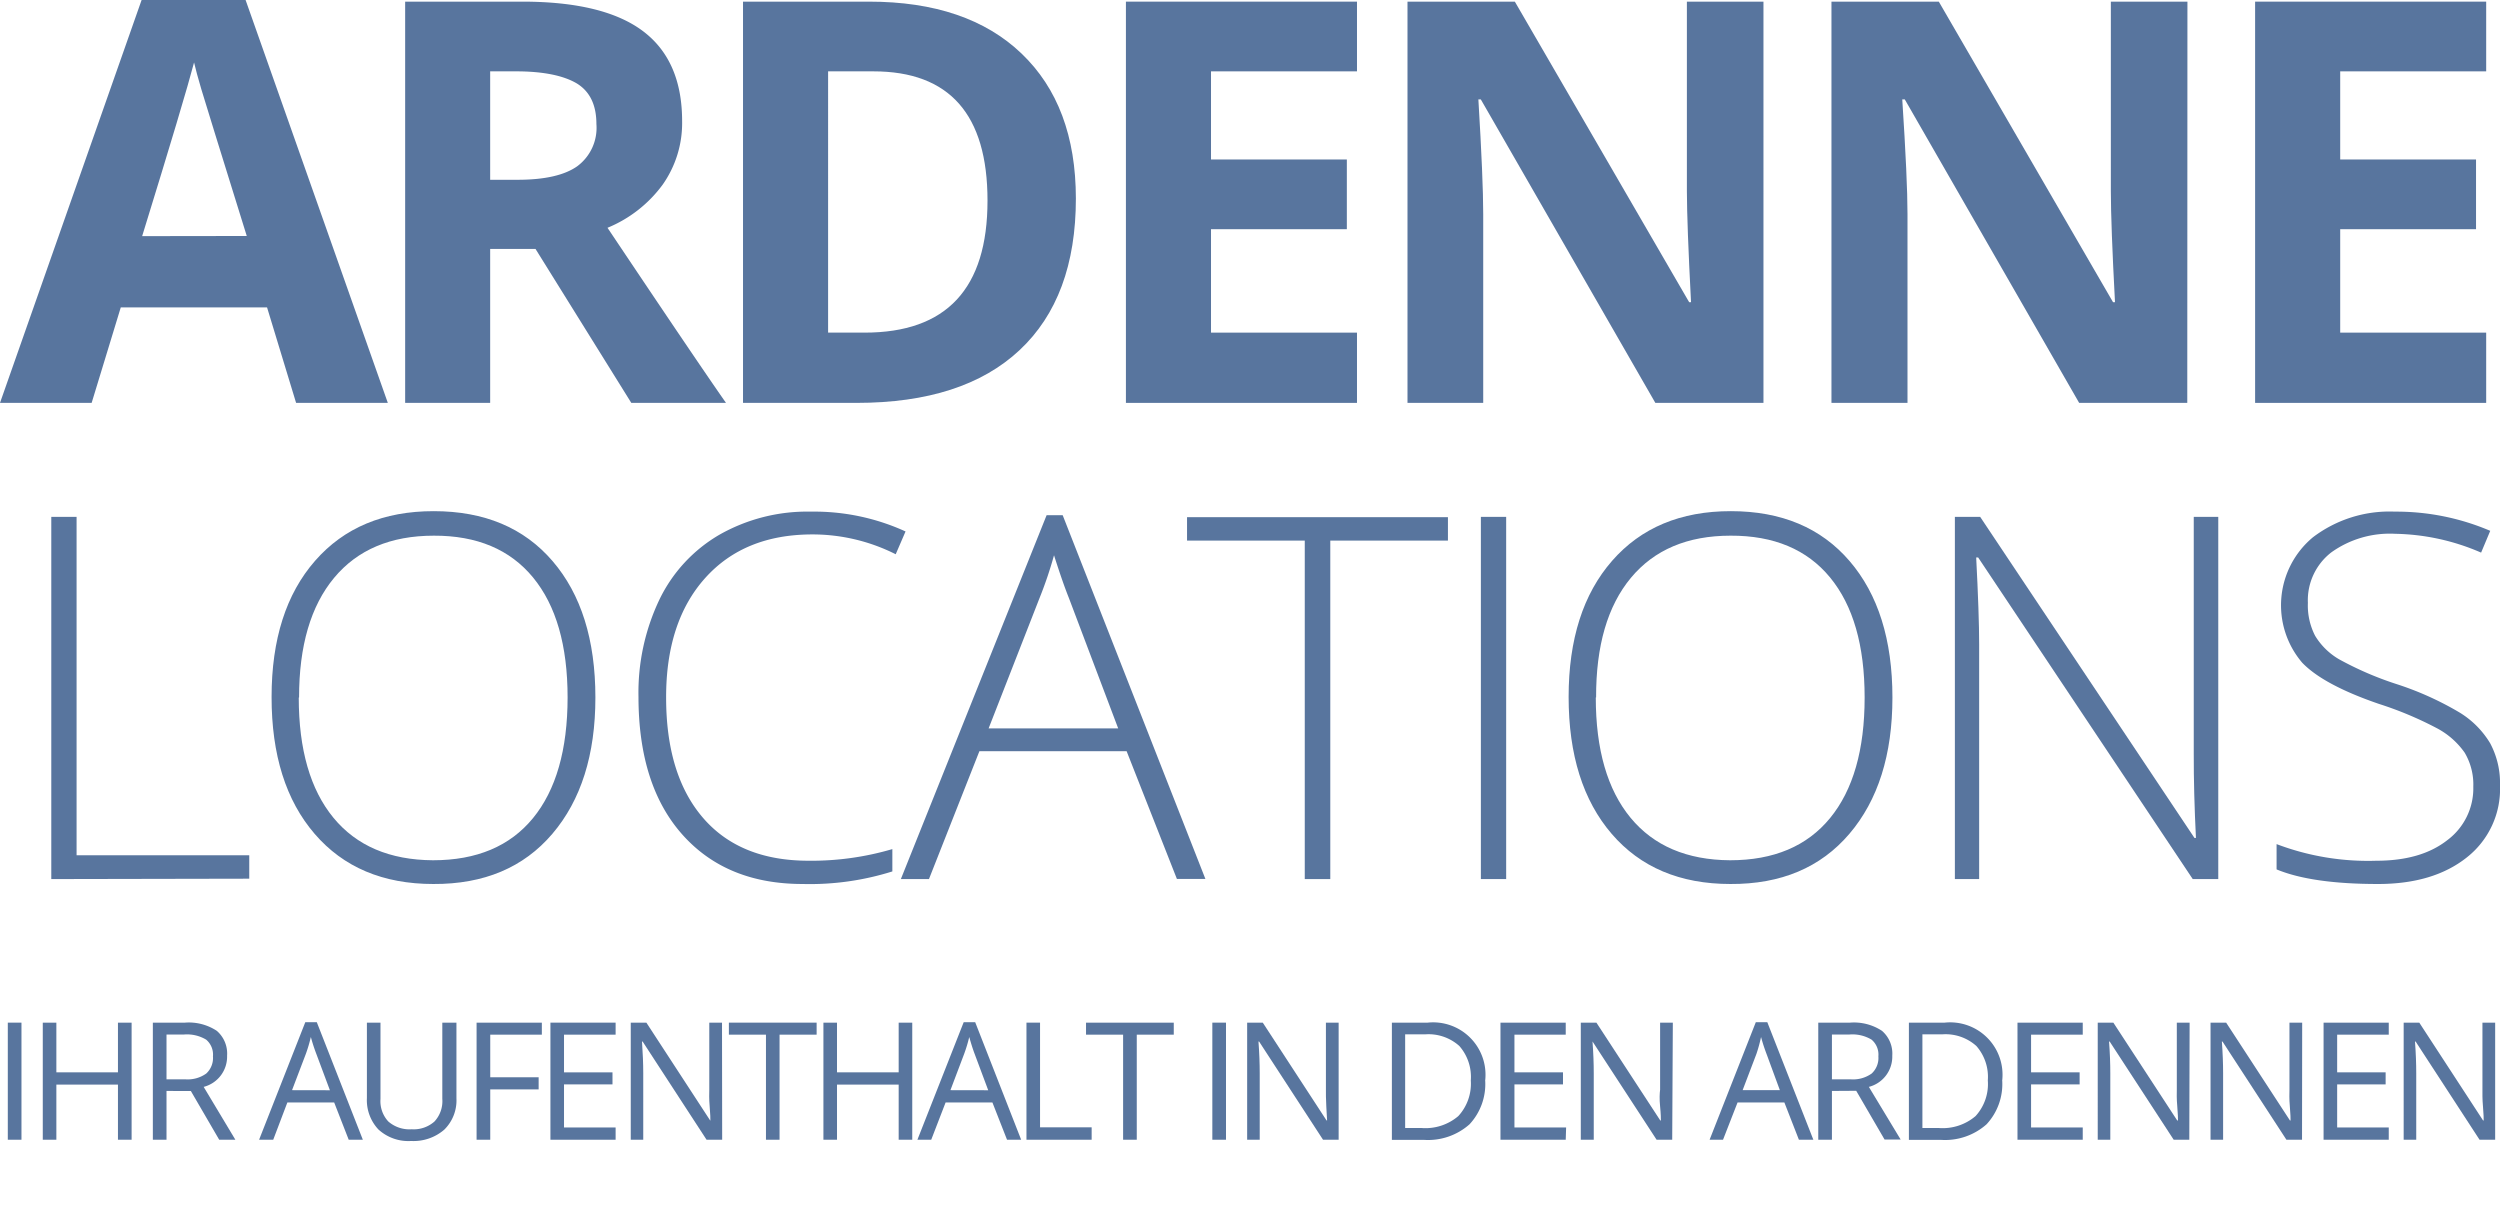 <svg id="Calque_1" data-name="Calque 1" xmlns="http://www.w3.org/2000/svg" viewBox="0 0 320.25 154.84">
  <defs>
    <style>
      .cls-1 {
        fill: #58759e;
      }
    </style>
  </defs>
  <title>ardenne-locations-logo-de</title>
  <g>
    <g>
      <path class="cls-1" d="M37.93,51.61,34.21,39.38H15.47L11.74,51.61H0L18.14,0H31.46L49.68,51.61ZM31.61,30.23q-5.17-16.62-5.82-18.8c-.43-1.45-.74-2.6-.93-3.43q-1.17,4.5-6.65,22.25Z"/>
      <path class="cls-1" d="M62.79,31.89V51.61H51.9V.21h15Q77.36.21,82.38,4t5,11.58a13.69,13.69,0,0,1-2.49,8.07,16.56,16.56,0,0,1-7.07,5.53Q89.45,46.55,93,51.61H80.87L68.6,31.89Zm0-8.86h3.52c3.45,0,6-.58,7.63-1.73a6.12,6.12,0,0,0,2.46-5.41q0-3.66-2.51-5.2c-1.68-1-4.27-1.55-7.79-1.55H62.79Z"/>
      <path class="cls-1" d="M137.82,25.42q0,12.69-7.22,19.44t-20.87,6.75H95.18V.21h16.14q12.59,0,19.54,6.65T137.82,25.42Zm-11.32.28q0-16.56-14.62-16.56h-5.8V42.61h4.67Q126.5,42.61,126.5,25.7Z"/>
      <path class="cls-1" d="M173.83,51.61h-29.6V.21h29.6V9.14h-18.7V20.43h17.4v8.93h-17.4V42.61h18.7Z"/>
      <path class="cls-1" d="M225.9,51.61H212.05L189.69,12.73h-.31Q190,23,190,27.42V51.61h-9.7V.21h13.75l22.33,38.5h.24q-.52-10-.53-14.17V.21h9.81Z"/>
      <path class="cls-1" d="M280.19,51.61H266.34L244,12.73h-.32q.67,10.29.67,14.69V51.61h-9.74V.21h13.75l22.32,38.5h.25q-.53-10-.53-14.17V.21h9.81Z"/>
      <path class="cls-1" d="M318.48,51.61h-29.6V.21h29.6V9.14h-18.7V20.43h17.4v8.93h-17.4V42.61h18.7Z"/>
      <path class="cls-1" d="M6.57,112.61V66.21H9.81v43.35H31.93v3Z"/>
      <path class="cls-1" d="M76.27,89.35q0,11-5.52,17.47t-15.24,6.42q-9.67,0-15.2-6.42T34.79,89.28q0-11.07,5.57-17.44t15.21-6.36q9.72,0,15.21,6.39T76.27,89.35Zm-38,0q0,10,4.44,15.4t12.76,5.45q8.39,0,12.81-5.4t4.43-15.45q0-10-4.43-15.38T55.57,68.62q-8.28,0-12.77,5.4T38.31,89.35Z"/>
      <path class="cls-1" d="M104.07,68.46q-8.73,0-13.74,5.59t-5,15.3q0,9.93,4.73,15.42t13.52,5.49a36.74,36.74,0,0,0,10.73-1.49v2.86a35.22,35.22,0,0,1-11.49,1.61q-9.76,0-15.39-6.31T81.79,89.28a27.69,27.69,0,0,1,2.68-12.47,19.3,19.3,0,0,1,7.72-8.33,22.77,22.77,0,0,1,11.69-2.94A28.13,28.13,0,0,1,116,68.08L114.74,71A23.67,23.67,0,0,0,104.07,68.46Z"/>
      <path class="cls-1" d="M144.32,96.23H125.46L119,112.61h-3.6L134.07,66h2.06l18.28,46.59h-3.65Zm-17.68-2.92h16.6l-6.32-16.72c-.53-1.32-1.16-3.13-1.9-5.46a51.19,51.19,0,0,1-1.87,5.52Z"/>
      <path class="cls-1" d="M170.41,112.61h-3.27V69.25H152.06v-3h33.42v3H170.41Z"/>
      <path class="cls-1" d="M189.7,112.61V66.21h3.24v46.4Z"/>
      <path class="cls-1" d="M242.42,89.35q0,11-5.52,17.47t-15.23,6.42q-9.69,0-15.21-6.42t-5.52-17.54q0-11.07,5.57-17.44t15.22-6.36q9.71,0,15.2,6.39T242.42,89.35Zm-38,0q0,10,4.45,15.4t12.76,5.45q8.37,0,12.8-5.4t4.43-15.45q0-10-4.43-15.38t-12.74-5.35q-8.28,0-12.77,5.4t-4.46,15.33Z"/>
      <path class="cls-1" d="M284.16,112.61h-3.27L253.4,71.41h-.25q.38,7.36.38,11.11v30.09h-3.11V66.21h3.24l27.45,41.13h.19c-.19-3.81-.29-7.43-.28-10.85V66.21h3.14Z"/>
      <path class="cls-1" d="M320.25,100.64a11.14,11.14,0,0,1-4.27,9.21q-4.28,3.39-11.35,3.39-8.5,0-13-1.87v-3.24a33,33,0,0,0,12.79,2.13q5.71,0,9.06-2.62a8.28,8.28,0,0,0,3.35-6.87,8,8,0,0,0-1.11-4.36,10.11,10.11,0,0,0-3.62-3.16,45.61,45.61,0,0,0-7.36-3.08q-7.11-2.44-9.83-5.28a11.33,11.33,0,0,1,1.37-16.06,16.19,16.19,0,0,1,10.49-3.29A30.62,30.62,0,0,1,319,68l-1.17,2.79a28.74,28.74,0,0,0-11-2.41,12.88,12.88,0,0,0-8.19,2.38,7.75,7.75,0,0,0-3,6.47,8.47,8.47,0,0,0,.93,4.22,8.7,8.7,0,0,0,3.06,3,42.14,42.14,0,0,0,7.3,3.16A39.76,39.76,0,0,1,315,91.23a11.6,11.6,0,0,1,4,4A10.83,10.83,0,0,1,320.25,100.64Z"/>
    </g>
    <g>
      <path class="cls-1" d="M1,146V131H2.75v15Z"/>
      <path class="cls-1" d="M16.86,146H15.11v-7.06H7.22V146H5.48V131H7.22v6.37h7.89V131h1.75Z"/>
      <path class="cls-1" d="M21.33,139.75V146H19.58V131H23.7a6.5,6.5,0,0,1,4.07,1.05,3.84,3.84,0,0,1,1.32,3.18,4,4,0,0,1-3,4L30.15,146H28.08l-3.63-6.24Zm0-1.49h2.39a4.09,4.09,0,0,0,2.7-.74,2.71,2.71,0,0,0,.86-2.2,2.51,2.51,0,0,0-.87-2.14,4.76,4.76,0,0,0-2.82-.66H21.33Z"/>
      <path class="cls-1" d="M44.67,146l-1.86-4.77h-6L35,146H33.19l5.92-15.06h1.47L46.48,146Zm-2.41-6.34L40.52,135a22.21,22.21,0,0,1-.7-2.16,18.65,18.65,0,0,1-.64,2.16l-1.77,4.65Z"/>
      <path class="cls-1" d="M58.47,131v9.7a5.26,5.26,0,0,1-1.55,4,6,6,0,0,1-4.25,1.46,5.69,5.69,0,0,1-4.19-1.47A5.48,5.48,0,0,1,47,140.66V131h1.74v9.78a3.83,3.83,0,0,0,1,2.88,4.12,4.12,0,0,0,3,1,4,4,0,0,0,2.92-1,3.84,3.84,0,0,0,1-2.89V131Z"/>
      <path class="cls-1" d="M62.8,146H61.05V131h8.36v1.54H62.8V138H69v1.55H62.8Z"/>
      <path class="cls-1" d="M78.86,146H70.51V131h8.35v1.54H72.25v4.83h6.21v1.54H72.25v5.52h6.61Z"/>
      <path class="cls-1" d="M92.51,146h-2l-8.19-12.58h-.08c.1,1.47.16,2.83.16,4.06V146H80.8V131h2l8.17,12.53H91c0-.19,0-.78-.09-1.78s-.06-1.72-.05-2.15V131h1.63Z"/>
      <path class="cls-1" d="M99.86,146H98.12V132.54H93.37V131h11.24v1.54H99.86Z"/>
      <path class="cls-1" d="M116.86,146h-1.74v-7.06h-7.9V146h-1.74V131h1.74v6.37h7.9V131h1.74Z"/>
      <path class="cls-1" d="M129,146l-1.87-4.77h-6L119.29,146h-1.77l5.93-15.06h1.47L130.81,146Zm-2.41-6.34L124.85,135q-.33-.87-.69-2.16a18.83,18.83,0,0,1-.65,2.16l-1.76,4.65Z"/>
      <path class="cls-1" d="M131.49,146V131h1.74v13.41h6.61V146Z"/>
      <path class="cls-1" d="M145.62,146h-1.75V132.54h-4.75V131h11.24v1.54h-4.74Z"/>
      <path class="cls-1" d="M155.3,146V131h1.75v15Z"/>
      <path class="cls-1" d="M171.48,146h-2l-8.19-12.58h-.08c.11,1.47.16,2.83.16,4.06V146h-1.61V131h2l8.17,12.53H170c0-.19-.05-.78-.1-1.78s-.06-1.72-.05-2.15V131h1.63Z"/>
      <path class="cls-1" d="M190.25,138.35a7.57,7.57,0,0,1-2,5.67,8,8,0,0,1-5.8,2h-4.15V131h4.59a6.71,6.71,0,0,1,7.37,7.35Zm-1.84.06a6,6,0,0,0-1.47-4.42,5.91,5.91,0,0,0-4.38-1.49H180v12h2.12a6.48,6.48,0,0,0,4.69-1.53A6.12,6.12,0,0,0,188.41,138.41Z"/>
      <path class="cls-1" d="M200.57,146h-8.36V131h8.36v1.54H194v4.83h6.22v1.54H194v5.52h6.62Z"/>
      <path class="cls-1" d="M214.21,146h-2L204,133.41H204c.11,1.47.16,2.83.16,4.06V146H202.5V131h2l8.18,12.53h.08c0-.19,0-.78-.1-1.78s-.06-1.72,0-2.15V131h1.63Z"/>
      <path class="cls-1" d="M230.44,146l-1.86-4.77h-6L220.72,146H219l5.92-15.06h1.47l5.9,15.06ZM228,139.65,226.29,135a22.21,22.21,0,0,1-.7-2.16A18.65,18.65,0,0,1,225,135l-1.77,4.65Z"/>
      <path class="cls-1" d="M234.67,139.75V146h-1.75V131H237a6.51,6.51,0,0,1,4.08,1.05,3.84,3.84,0,0,1,1.32,3.18,4,4,0,0,1-3,4l4.07,6.74h-2.06l-3.63-6.24Zm0-1.49h2.38a4.1,4.1,0,0,0,2.71-.74,2.71,2.71,0,0,0,.86-2.2,2.51,2.51,0,0,0-.87-2.14,4.76,4.76,0,0,0-2.82-.66h-2.26Z"/>
      <path class="cls-1" d="M256.48,138.35a7.57,7.57,0,0,1-2,5.67,8,8,0,0,1-5.8,2h-4.15V131h4.59a6.71,6.71,0,0,1,7.37,7.35Zm-1.84.06a6,6,0,0,0-1.47-4.42,5.91,5.91,0,0,0-4.38-1.49h-2.53v12h2.12a6.48,6.48,0,0,0,4.69-1.53A6.08,6.08,0,0,0,254.64,138.41Z"/>
      <path class="cls-1" d="M266.8,146h-8.36V131h8.36v1.54h-6.62v4.83h6.22v1.54h-6.22v5.52h6.62Z"/>
      <path class="cls-1" d="M280.45,146h-2l-8.2-12.58h-.08c.11,1.47.16,2.83.16,4.06V146h-1.61V131h2l8.18,12.53H279c0-.19,0-.78-.09-1.78s-.07-1.72-.06-2.15V131h1.64Z"/>
      <path class="cls-1" d="M294.89,146h-2l-8.19-12.58h-.08c.11,1.47.16,2.83.16,4.06V146h-1.61V131h2l8.17,12.53h.08c0-.19,0-.78-.09-1.78s-.06-1.72-.05-2.15V131h1.63Z"/>
      <path class="cls-1" d="M306,146h-8.35V131H306v1.54h-6.61v4.83h6.21v1.54h-6.21v5.52H306Z"/>
      <path class="cls-1" d="M319.63,146h-2l-8.19-12.58h-.08c.11,1.47.16,2.83.16,4.06V146h-1.61V131h2l8.17,12.53h.08c0-.19,0-.78-.09-1.78S318,140,318,139.6V131h1.63Z"/>
    </g>
  </g>
</svg>
